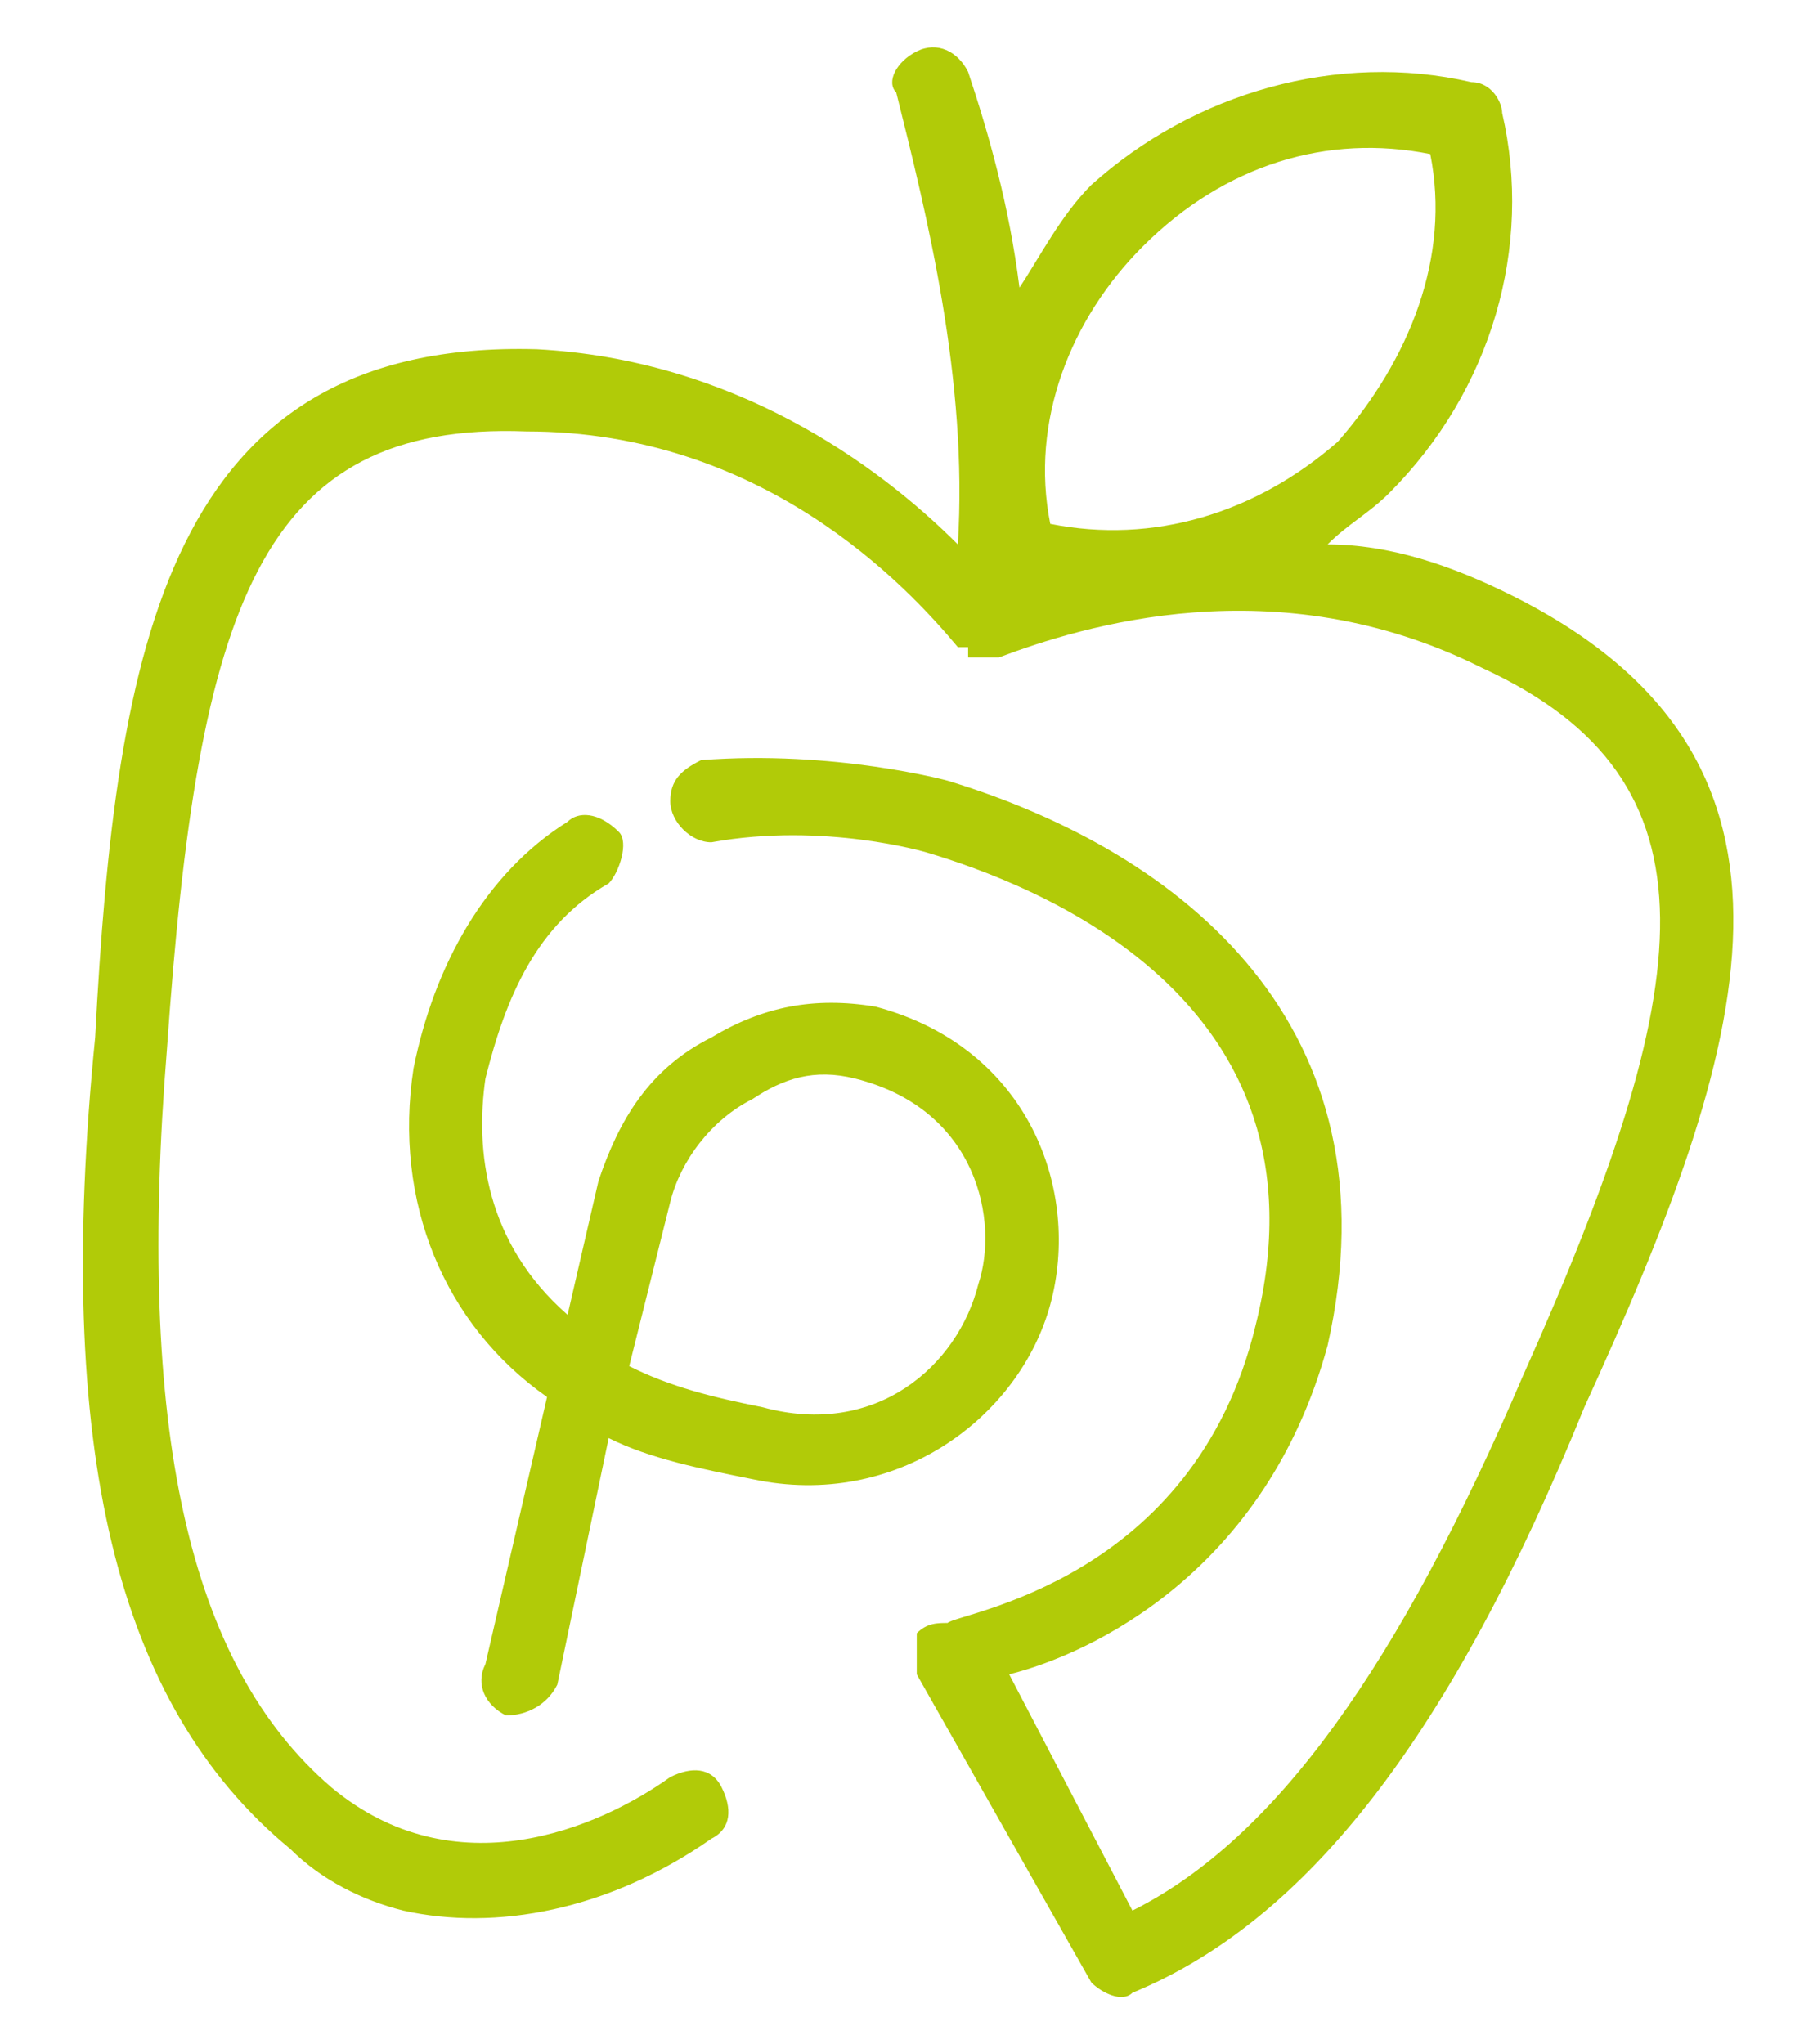 <?xml version="1.0" encoding="UTF-8"?>
<!DOCTYPE svg PUBLIC "-//W3C//DTD SVG 1.1//EN" "http://www.w3.org/Graphics/SVG/1.1/DTD/svg11.dtd">
<!-- Creator: CorelDRAW -->
<svg xmlns="http://www.w3.org/2000/svg" xml:space="preserve" width="55px" height="62px" version="1.1" style="shape-rendering:geometricPrecision; text-rendering:geometricPrecision; image-rendering:optimizeQuality; fill-rule:evenodd; clip-rule:evenodd"
viewBox="0 0 176 199"
 xmlns:xlink="http://www.w3.org/1999/xlink"
 xmlns:xodm="http://www.corel.com/coreldraw/odm/2003">
 <defs>
  <style type="text/css">
   <![CDATA[
    .fil0 {fill:none}
    .fil1 {fill:#B1CB08;fill-rule:nonzero}
   ]]>
  </style>
 </defs>
 <g id="Capa_x0020_1">
  <rect class="fil0" width="176" height="199"/>
  <path class="fil1" d="M74 137c-5,-1 -9,-2 -13,-4l4 -16c1,-4 4,-8 8,-10 3,-2 6,-3 10,-2 12,3 14,14 12,20 -2,8 -10,15 -21,12zm11 -39c-6,-1 -11,0 -16,3 -6,3 -9,8 -11,14l-3 13c-8,-7 -9,-16 -8,-23 2,-8 5,-15 12,-19 1,-1 2,-4 1,-5 -2,-2 -4,-2 -5,-1 -8,5 -13,14 -15,24 -2,13 3,25 13,32l-6 26c-1,2 0,4 2,5 2,0 4,-1 5,-3l5 -24c4,2 9,3 14,4 14,3 26,-6 29,-17 3,-11 -2,-25 -17,-29zm26 -74c8,-8 18,-11 28,-9 2,10 -2,20 -9,28 -8,7 -18,10 -28,8 -2,-10 2,-20 9,-27zm-5 169c1,1 3,2 4,1 17,-7 31,-25 44,-57 16,-35 25,-63 -7,-79 -6,-3 -12,-5 -18,-5 2,-2 4,-3 6,-5 10,-10 14,-24 11,-37 0,-1 -1,-3 -3,-3l0 0c-13,-3 -27,1 -37,10 -3,3 -5,7 -7,10 -1,-8 -3,-15 -5,-21 -1,-2 -3,-3 -5,-2 -2,1 -3,3 -2,4 3,12 7,28 6,44 -8,-8 -22,-18 -41,-19 -36,-1 -41,29 -43,67 -4,40 2,65 19,79 3,3 7,5 11,6 9,2 20,0 30,-7 2,-1 2,-3 1,-5 -1,-2 -3,-2 -5,-1 -7,5 -21,11 -33,1 -14,-12 -19,-35 -16,-72 3,-43 9,-61 35,-60 23,0 37,15 42,21 0,0 0,0 0,0 0,0 0,0 0,0 0,0 0,0 1,0 0,0 0,0 0,0 0,1 0,1 0,1 0,0 0,0 0,0 0,0 0,0 0,0 0,0 0,0 0,0 0,0 0,0 0,0 0,0 0,0 0,0 1,0 1,0 1,0 0,0 0,0 0,0 0,0 0,0 0,0 0,0 0,0 0,0 0,0 0,0 0,0 0,0 0,0 0,0 0,0 0,0 0,0 0,0 0,0 0,0 0,0 1,0 1,0 0,0 0,0 0,0 0,0 0,0 0,0 0,0 0,0 0,0 0,0 0,0 0,0 0,0 0,0 0,0 1,0 1,0 1,0 0,0 0,0 0,0 0,0 0,0 0,0 0,0 0,0 0,0 0,0 0,0 0,0 8,-3 27,-9 47,1 24,11 21,31 4,69 -12,28 -24,45 -38,52l-12 -23c8,-2 25,-10 31,-32 7,-31 -14,-48 -37,-55 0,0 -11,-3 -24,-2 -2,1 -3,2 -3,4 0,2 2,4 4,4 11,-2 21,1 21,1 10,3 40,14 32,46 -6,25 -29,28 -30,29 -1,0 -2,0 -3,1 0,2 0,3 0,4l17 30c0,0 0,0 0,0z"/>
 </g>
</svg>
